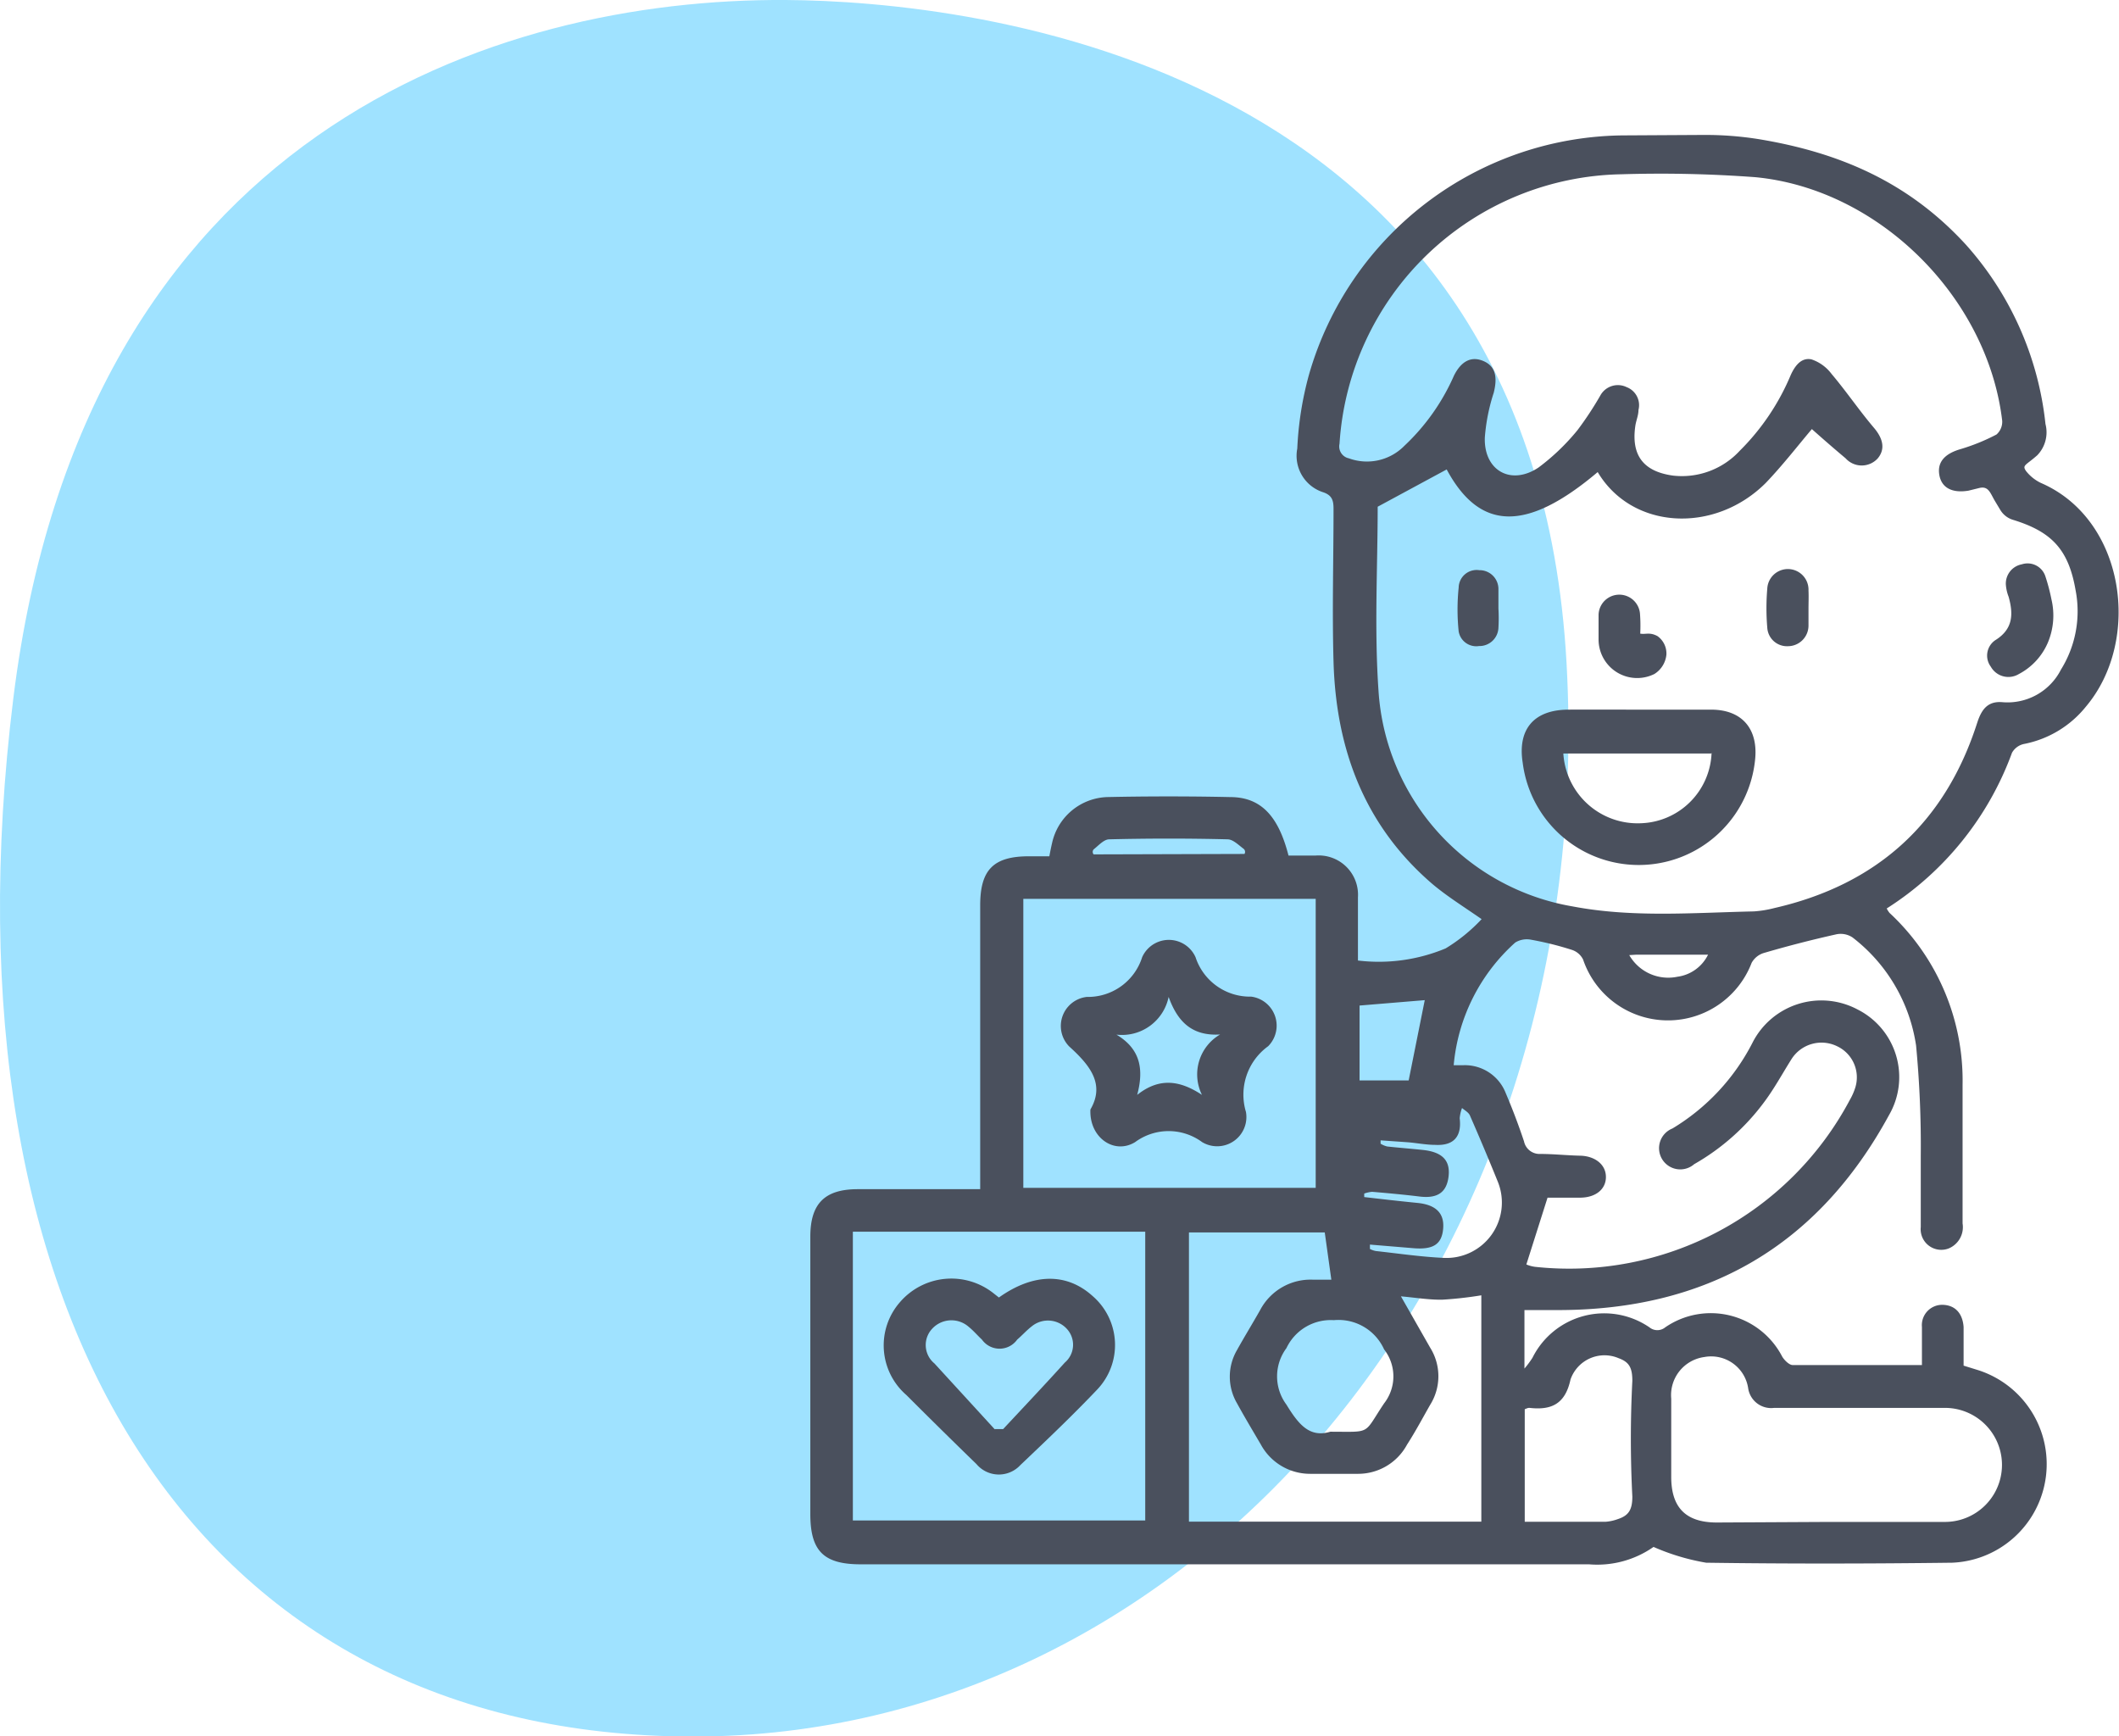 <svg xmlns="http://www.w3.org/2000/svg" viewBox="0 0 144.95 118.77"><defs><style>.cls-1{fill:#9fe2ff;}.cls-2{fill:#4a505d;}</style></defs><g id="Capa_2" data-name="Capa 2"><g id="Capa_5" data-name="Capa 5"><path class="cls-1" d="M53.75,0C33.93-.12,5.7,9,.91,47.78c-5.26,42.53,12.55,71,46.53,71s62-31.89,59.72-73.42C104.88,4.16,66.49.08,53.75,0Z"/></g><g id="Capa_6" data-name="Capa 6"><path class="cls-2" d="M116.51,9.23a23.2,23.2,0,0,1,3.81.29c5.62.93,10.3,3,14.17,7.23A21.84,21.84,0,0,1,139.92,29a2.26,2.26,0,0,1-.56,2.14c-.79.7-1.06.67-.76,1.09a2.87,2.87,0,0,0,1,.8c5.78,2.49,6.92,10.76,3.09,15.3a7.19,7.19,0,0,1-4.25,2.56,1.23,1.23,0,0,0-.81.6,21.28,21.28,0,0,1-8.57,10.65,1.72,1.72,0,0,0,.19.3,15.65,15.65,0,0,1,5,11.77c0,3.16,0,6.31,0,9.47a1.58,1.58,0,0,1-.94,1.71,1.41,1.41,0,0,1-1.92-1.46c0-1.63,0-3.25,0-4.88a72.58,72.58,0,0,0-.32-7.53,11.44,11.44,0,0,0-4.35-7.4,1.46,1.46,0,0,0-1.16-.2q-2.46.55-4.89,1.26a1.42,1.42,0,0,0-.85.68,6.13,6.13,0,0,1-11.53-.23,1.3,1.3,0,0,0-.77-.66,21.56,21.56,0,0,0-2.77-.69,1.51,1.51,0,0,0-1.1.19,12.79,12.79,0,0,0-4.21,8.39l.68,0A3,3,0,0,1,103,74.77c.46,1.08.88,2.19,1.25,3.3a1.08,1.08,0,0,0,1.09.86c.92,0,1.84.1,2.76.12s1.7.53,1.75,1.37-.6,1.47-1.7,1.5c-.83,0-1.65,0-2.29,0l-1.45,4.57a2.41,2.41,0,0,0,.58.16,21.74,21.74,0,0,0,21.55-11.42,4.18,4.18,0,0,0,.38-.87,2.35,2.35,0,0,0-1.26-2.8,2.43,2.43,0,0,0-3.11.88c-.63,1-1.17,2-1.84,2.9a15.49,15.49,0,0,1-4.82,4.29,1.45,1.45,0,1,1-1.49-2.44,14.61,14.61,0,0,0,5.47-5.85,5.28,5.28,0,0,1,7.2-2.29,5.18,5.18,0,0,1,2.15,7.22c-4.9,9-12.51,13.35-22.69,13.34h-2.25v4a6.53,6.53,0,0,0,.55-.74,5.48,5.48,0,0,1,8-2.08.85.85,0,0,0,1.08,0,5.5,5.5,0,0,1,8,2c.15.25.48.58.72.58,2.62,0,5.23,0,7.84,0h1c0-1,0-1.78,0-2.6a1.39,1.39,0,0,1,1.37-1.52c.86,0,1.41.54,1.48,1.52,0,.45,0,.9,0,1.34v1.3l1,.31a6.75,6.75,0,0,1-1.78,13.17c-5.61.07-11.22.08-16.83,0a15.23,15.23,0,0,1-3.6-1.08A6.71,6.71,0,0,1,108.7,107q-24.92,0-49.82,0c-2.54,0-3.45-.91-3.45-3.44V84.59c0-2.28,1-3.25,3.25-3.25,2.74,0,5.48,0,8.37,0V61.92c0-2.43.91-3.35,3.34-3.35h1.39c.06-.32.12-.62.19-.92a4,4,0,0,1,3.76-3.13c2.8-.06,5.61-.06,8.41,0,2.12,0,3.31,1.3,4,4H90a2.69,2.69,0,0,1,2.89,2.86c0,1.4,0,2.8,0,4.32a11.89,11.89,0,0,0,6-.83,11.62,11.62,0,0,0,2.46-2C100.1,62,99,61.32,98,60.48c-4.67-4-6.61-9.24-6.78-15.22-.1-3.47,0-6.95,0-10.43,0-.56-.07-.93-.68-1.15a2.62,2.62,0,0,1-1.8-3,22.84,22.84,0,0,1,.8-5.05A22.58,22.58,0,0,1,111.2,9.26Zm19.93,25c-.31-.54-.43-1-1.05-.85l-.73.18c-1.13.19-1.85-.2-2-1.07s.35-1.45,1.45-1.77a13.64,13.64,0,0,0,2.46-1,1.16,1.16,0,0,0,.39-.94c-1-8.45-8.43-15.85-16.88-16.66a87.6,87.6,0,0,0-9.17-.2A19.68,19.68,0,0,0,91.63,30.35a.83.83,0,0,0,.64,1,3.59,3.59,0,0,0,3.8-.86,14.65,14.65,0,0,0,3.39-4.8c.5-1,1.19-1.34,2-1s1,1.05.72,2.17a13,13,0,0,0-.61,3.06c-.08,2.26,1.78,3.32,3.67,2.06a15,15,0,0,0,2.67-2.56A22.83,22.83,0,0,0,109.5,27a1.37,1.37,0,0,1,1.77-.52,1.32,1.32,0,0,1,.81,1.56c0,.38-.17.74-.22,1.12-.28,2,.57,3.09,2.57,3.37A5.38,5.38,0,0,0,119,30.84a16,16,0,0,0,3.5-5.2c.29-.63.72-1.2,1.41-1.06a2.85,2.85,0,0,1,1.38,1c1,1.18,1.87,2.47,2.87,3.65.65.75.82,1.48.29,2.12a1.48,1.48,0,0,1-2.2,0c-.8-.67-1.59-1.36-2.31-2-.94,1.11-2,2.48-3.16,3.69-3.49,3.48-9.13,3.21-11.49-.75-4.91,4.15-8.08,4-10.33-.18l-4.72,2.55c0,4.11-.24,8.39.06,12.64A16,16,0,0,0,107.58,62c4.1.78,8.25.43,12.39.34a7.54,7.54,0,0,0,1.41-.23c7-1.6,11.67-5.81,13.87-12.67.29-.89.7-1.5,1.73-1.41a4.1,4.1,0,0,0,4-2.23,7.55,7.55,0,0,0,1-5.43c-.48-2.79-1.64-4-4.27-4.81a1.53,1.53,0,0,1-.88-.68ZM70,61.48V81.25H90V61.48ZM58.34,104h20V84.25h-20ZM95.83,88.67l2,3.51a3.68,3.68,0,0,1,0,3.91c-.52.91-1,1.82-1.58,2.72a3.8,3.8,0,0,1-3.38,2c-1.09,0-2.17,0-3.25,0a3.83,3.83,0,0,1-3.37-2c-.55-.94-1.11-1.87-1.63-2.82a3.61,3.61,0,0,1,0-3.65c.51-.92,1.06-1.81,1.58-2.73a3.9,3.9,0,0,1,3.61-2.08h1.26l-.45-3.23H81.33v19.78h20V88.6a26,26,0,0,1-2.69.3C97.73,88.91,96.84,88.76,95.83,88.67Zm29.25,15.43h8a3.9,3.9,0,1,0-.07-7.8c-3.89,0-7.77,0-11.65,0A1.59,1.59,0,0,1,119.59,95a2.56,2.56,0,0,0-3-2.18,2.63,2.63,0,0,0-2.27,2.85c0,1.78,0,3.56,0,5.35,0,2.1,1,3.11,3.09,3.12ZM104.3,96.39v7.7h5.53a3.09,3.09,0,0,0,.83-.18c.74-.24,1-.63,1-1.54a77.49,77.49,0,0,1,0-7.92c0-.92-.23-1.29-.94-1.55a2.46,2.46,0,0,0-3.29,1.46c-.36,1.67-1.3,2.11-2.8,1.94C104.51,96.29,104.42,96.35,104.3,96.39ZM91,97.93c2.87,0,2.23.22,3.68-1.94a3,3,0,0,0,0-3.69,3.42,3.42,0,0,0-3.44-2A3.35,3.35,0,0,0,88,92.21a3.24,3.24,0,0,0,0,3.87C88.81,97.4,89.57,98.37,91,97.93Zm2.71-12.8,0,.3a1.47,1.47,0,0,0,.4.14c1.55.17,3.1.4,4.65.47a3.79,3.79,0,0,0,3.71-5.18q-.93-2.3-1.92-4.56c-.09-.21-.35-.35-.54-.51a2.61,2.61,0,0,0-.16.7c.15,1.25-.41,1.89-1.67,1.82-.63,0-1.26-.13-1.9-.18L94.44,78l0,.23a1.6,1.6,0,0,0,.45.19c.82.09,1.64.15,2.47.24,1.34.15,1.88.75,1.72,1.88S98.2,82,97,81.83c-1-.12-2.09-.22-3.14-.31a2.19,2.19,0,0,0-.54.12v.24c1.21.14,2.43.28,3.64.4s1.85.66,1.76,1.75-.69,1.45-2,1.35ZM96.36,73.9l1.1-5.49L93,68.78V73.9ZM85.13,58.41a.27.27,0,0,0-.06-.35c-.36-.27-.72-.64-1.09-.65q-4-.1-8.1,0c-.36,0-.71.4-1.07.69a.26.26,0,0,0,0,.34Zm26.32,6.92a3.07,3.07,0,0,0,3.29,1.48,2.74,2.74,0,0,0,2.1-1.51h-4.91Z"/><path class="cls-2" d="M112.05,48.54c1.65,0,3.31,0,5,0,2.15,0,3.25,1.36,3,3.49a8,8,0,0,1-15.89.14c-.36-2.28.76-3.61,3.09-3.63C108.8,48.53,110.42,48.54,112.05,48.54Zm5,3H106.94a5.09,5.09,0,0,0,5.31,4.77A5,5,0,0,0,117.08,51.5Z"/><path class="cls-2" d="M140.33,41a4.78,4.78,0,0,1-.24,2.94,4.36,4.36,0,0,1-2,2.17,1.38,1.38,0,0,1-1.91-.51,1.27,1.27,0,0,1,.37-1.85c1.17-.76,1.17-1.78.85-2.93a2.83,2.83,0,0,1-.19-.84,1.34,1.34,0,0,1,1.09-1.38,1.28,1.28,0,0,1,1.62.84A13.27,13.27,0,0,1,140.33,41Z"/><path class="cls-2" d="M112.2,43.34c.38.07.64-.12,1.18.17a1.46,1.46,0,0,1,.61,1.27,1.76,1.76,0,0,1-.82,1.32,2.64,2.64,0,0,1-3.82-2.35c0-.58,0-1.15,0-1.72a1.42,1.42,0,0,1,2.83-.09A10.8,10.8,0,0,1,112.2,43.34Z"/><path class="cls-2" d="M123.71,41.64c0,.39,0,.77,0,1.15a1.41,1.41,0,0,1-1.39,1.41,1.35,1.35,0,0,1-1.43-1.27,15.75,15.75,0,0,1,0-2.66,1.41,1.41,0,0,1,2.82.13C123.73,40.82,123.71,41.23,123.71,41.64Z"/><path class="cls-2" d="M102.5,41.62a11.8,11.8,0,0,1,0,1.33,1.3,1.3,0,0,1-1.33,1.24,1.22,1.22,0,0,1-1.39-1,14.61,14.61,0,0,1,0-3A1.23,1.23,0,0,1,101.19,39a1.29,1.29,0,0,1,1.31,1.26c0,.44,0,.89,0,1.34Z"/><path class="cls-2" d="M74.59,75.89c1-1.72,0-3-1.45-4.31a2,2,0,0,1,1.2-3.39,3.89,3.89,0,0,0,3.79-2.72,2,2,0,0,1,3.65,0,3.92,3.92,0,0,0,3.81,2.7,2,2,0,0,1,1.16,3.39,4.09,4.09,0,0,0-1.52,4.5,2,2,0,0,1-3,2.06,3.86,3.86,0,0,0-4.58,0C76.22,79,74.5,77.81,74.59,75.89Zm8.87-5.13c-1.95.12-2.92-.91-3.52-2.57a3.26,3.26,0,0,1-3.57,2.58c1.68,1,1.87,2.42,1.42,4.12,1.51-1.2,2.92-1,4.43,0A3.16,3.16,0,0,1,83.46,70.76Z"/><path class="cls-2" d="M68.33,88.75c2.36-1.68,4.64-1.7,6.41-.1a4.42,4.42,0,0,1,.31,6.4c-1.69,1.78-3.47,3.47-5.25,5.16a2,2,0,0,1-3-.06Q64.39,97.81,62,95.42a4.49,4.49,0,0,1-.44-6.35A4.64,4.64,0,0,1,68,88.49Zm-.28,9h.57c1.41-1.51,2.82-3,4.22-4.55A1.6,1.6,0,0,0,73,90.92a1.75,1.75,0,0,0-2.42-.2c-.35.27-.65.61-1,.91a1.48,1.48,0,0,1-2.41,0c-.3-.28-.57-.6-.89-.86a1.79,1.79,0,0,0-2.5.1,1.63,1.63,0,0,0,.14,2.39Q66,95.53,68.05,97.77Z"/></g></g></svg>